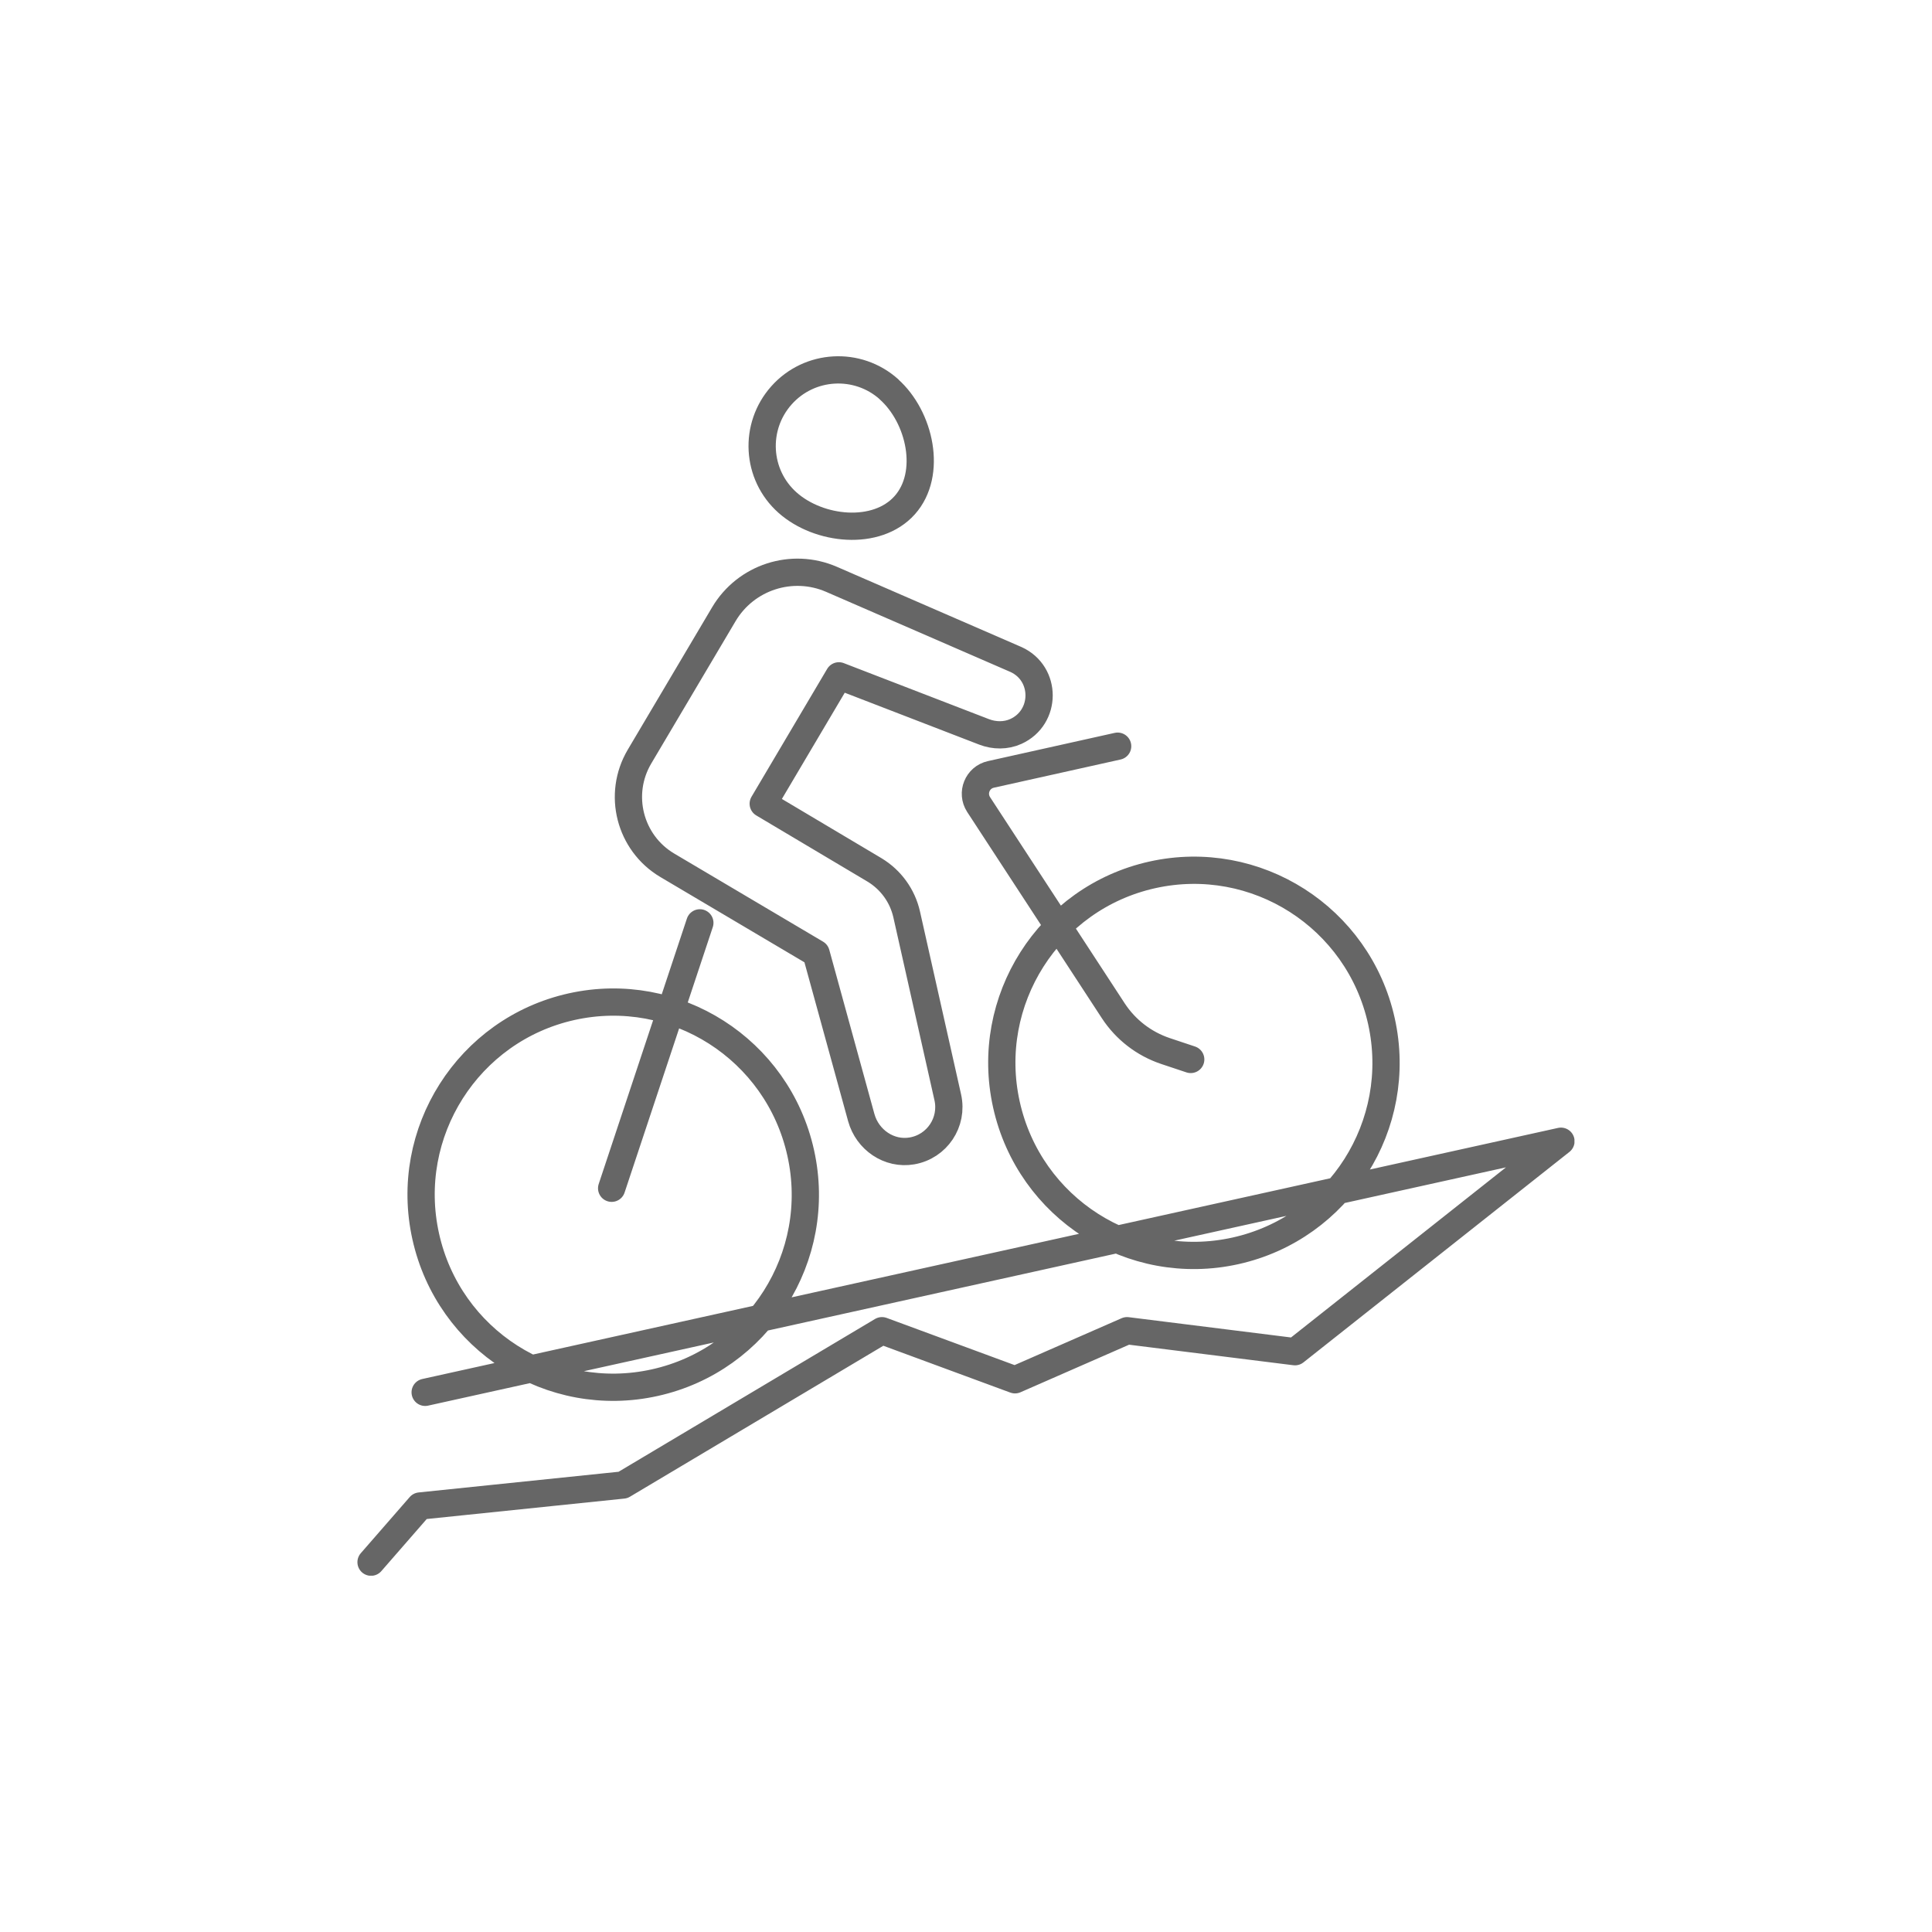 <?xml version="1.0" encoding="UTF-8"?>
<svg id="Ebene_1" data-name="Ebene 1" xmlns="http://www.w3.org/2000/svg" xmlns:xlink="http://www.w3.org/1999/xlink" viewBox="0 0 141.73 141.73">
  <defs>
    <style>
      .cls-1, .cls-2 {
        fill: none;
      }

      .cls-2 {
        stroke: #666;
        stroke-linecap: round;
        stroke-linejoin: round;
        stroke-width: 2px;
      }

      .cls-3 {
        clip-path: url(#clippath);
      }
    </style>
    <clipPath id="clippath">
      <rect class="cls-1" x="26.22" y="26.13" width="89.28" height="89.46"/>
    </clipPath>
  </defs>
  <g class="cls-3">
    <path class="cls-2" d="M31.19,102.14,114.51,83.72l-19.51,15.44-12.32-1.54-8.22,3.6-9.76-3.6-19,11.32-14.89,1.54-3.59,4.12M65.21,28.55c-2.3-2.05-5.83-1.85-7.88.45-2.05,2.3-1.86,5.82.44,7.87,2.3,2.05,6.55,2.49,8.6.19,2.05-2.3,1.13-6.47-1.17-8.51ZM74.53,48.38l-13.53-5.88c-2.9-1.26-6.29-.16-7.9,2.56l-6.19,10.45c-1.63,2.76-.72,6.32,2.03,7.96l10.93,6.47,3.31,12.04c.45,1.64,2.05,2.74,3.72,2.45,1.85-.32,3.03-2.11,2.63-3.92l-3.02-13.44c-.31-1.36-1.16-2.53-2.35-3.25l-8.17-4.86,5.55-9.38,10.65,4.11c.75.29,1.6.3,2.33-.03,2.27-1.03,2.28-4.25.01-5.28ZM87.35,77.72l-1.86-.62c-1.57-.53-2.91-1.56-3.82-2.95l-9.88-15.13c-.55-.85-.09-1.99.9-2.21l9.3-2.07M44.87,87.17l6.47-19.47M58.74,84.58c1.69,7.61-3.1,15.16-10.7,16.85-7.6,1.69-15.12-3.11-16.81-10.73-1.69-7.61,3.11-15.16,10.7-16.85,7.6-1.69,15.12,3.11,16.81,10.73ZM101.34,74.91c1.69,7.61-3.11,15.16-10.7,16.85-7.6,1.69-15.12-3.11-16.81-10.73-1.69-7.61,3.11-15.16,10.7-16.85,7.6-1.69,15.12,3.11,16.81,10.73Z"/>
  </g>
</svg>